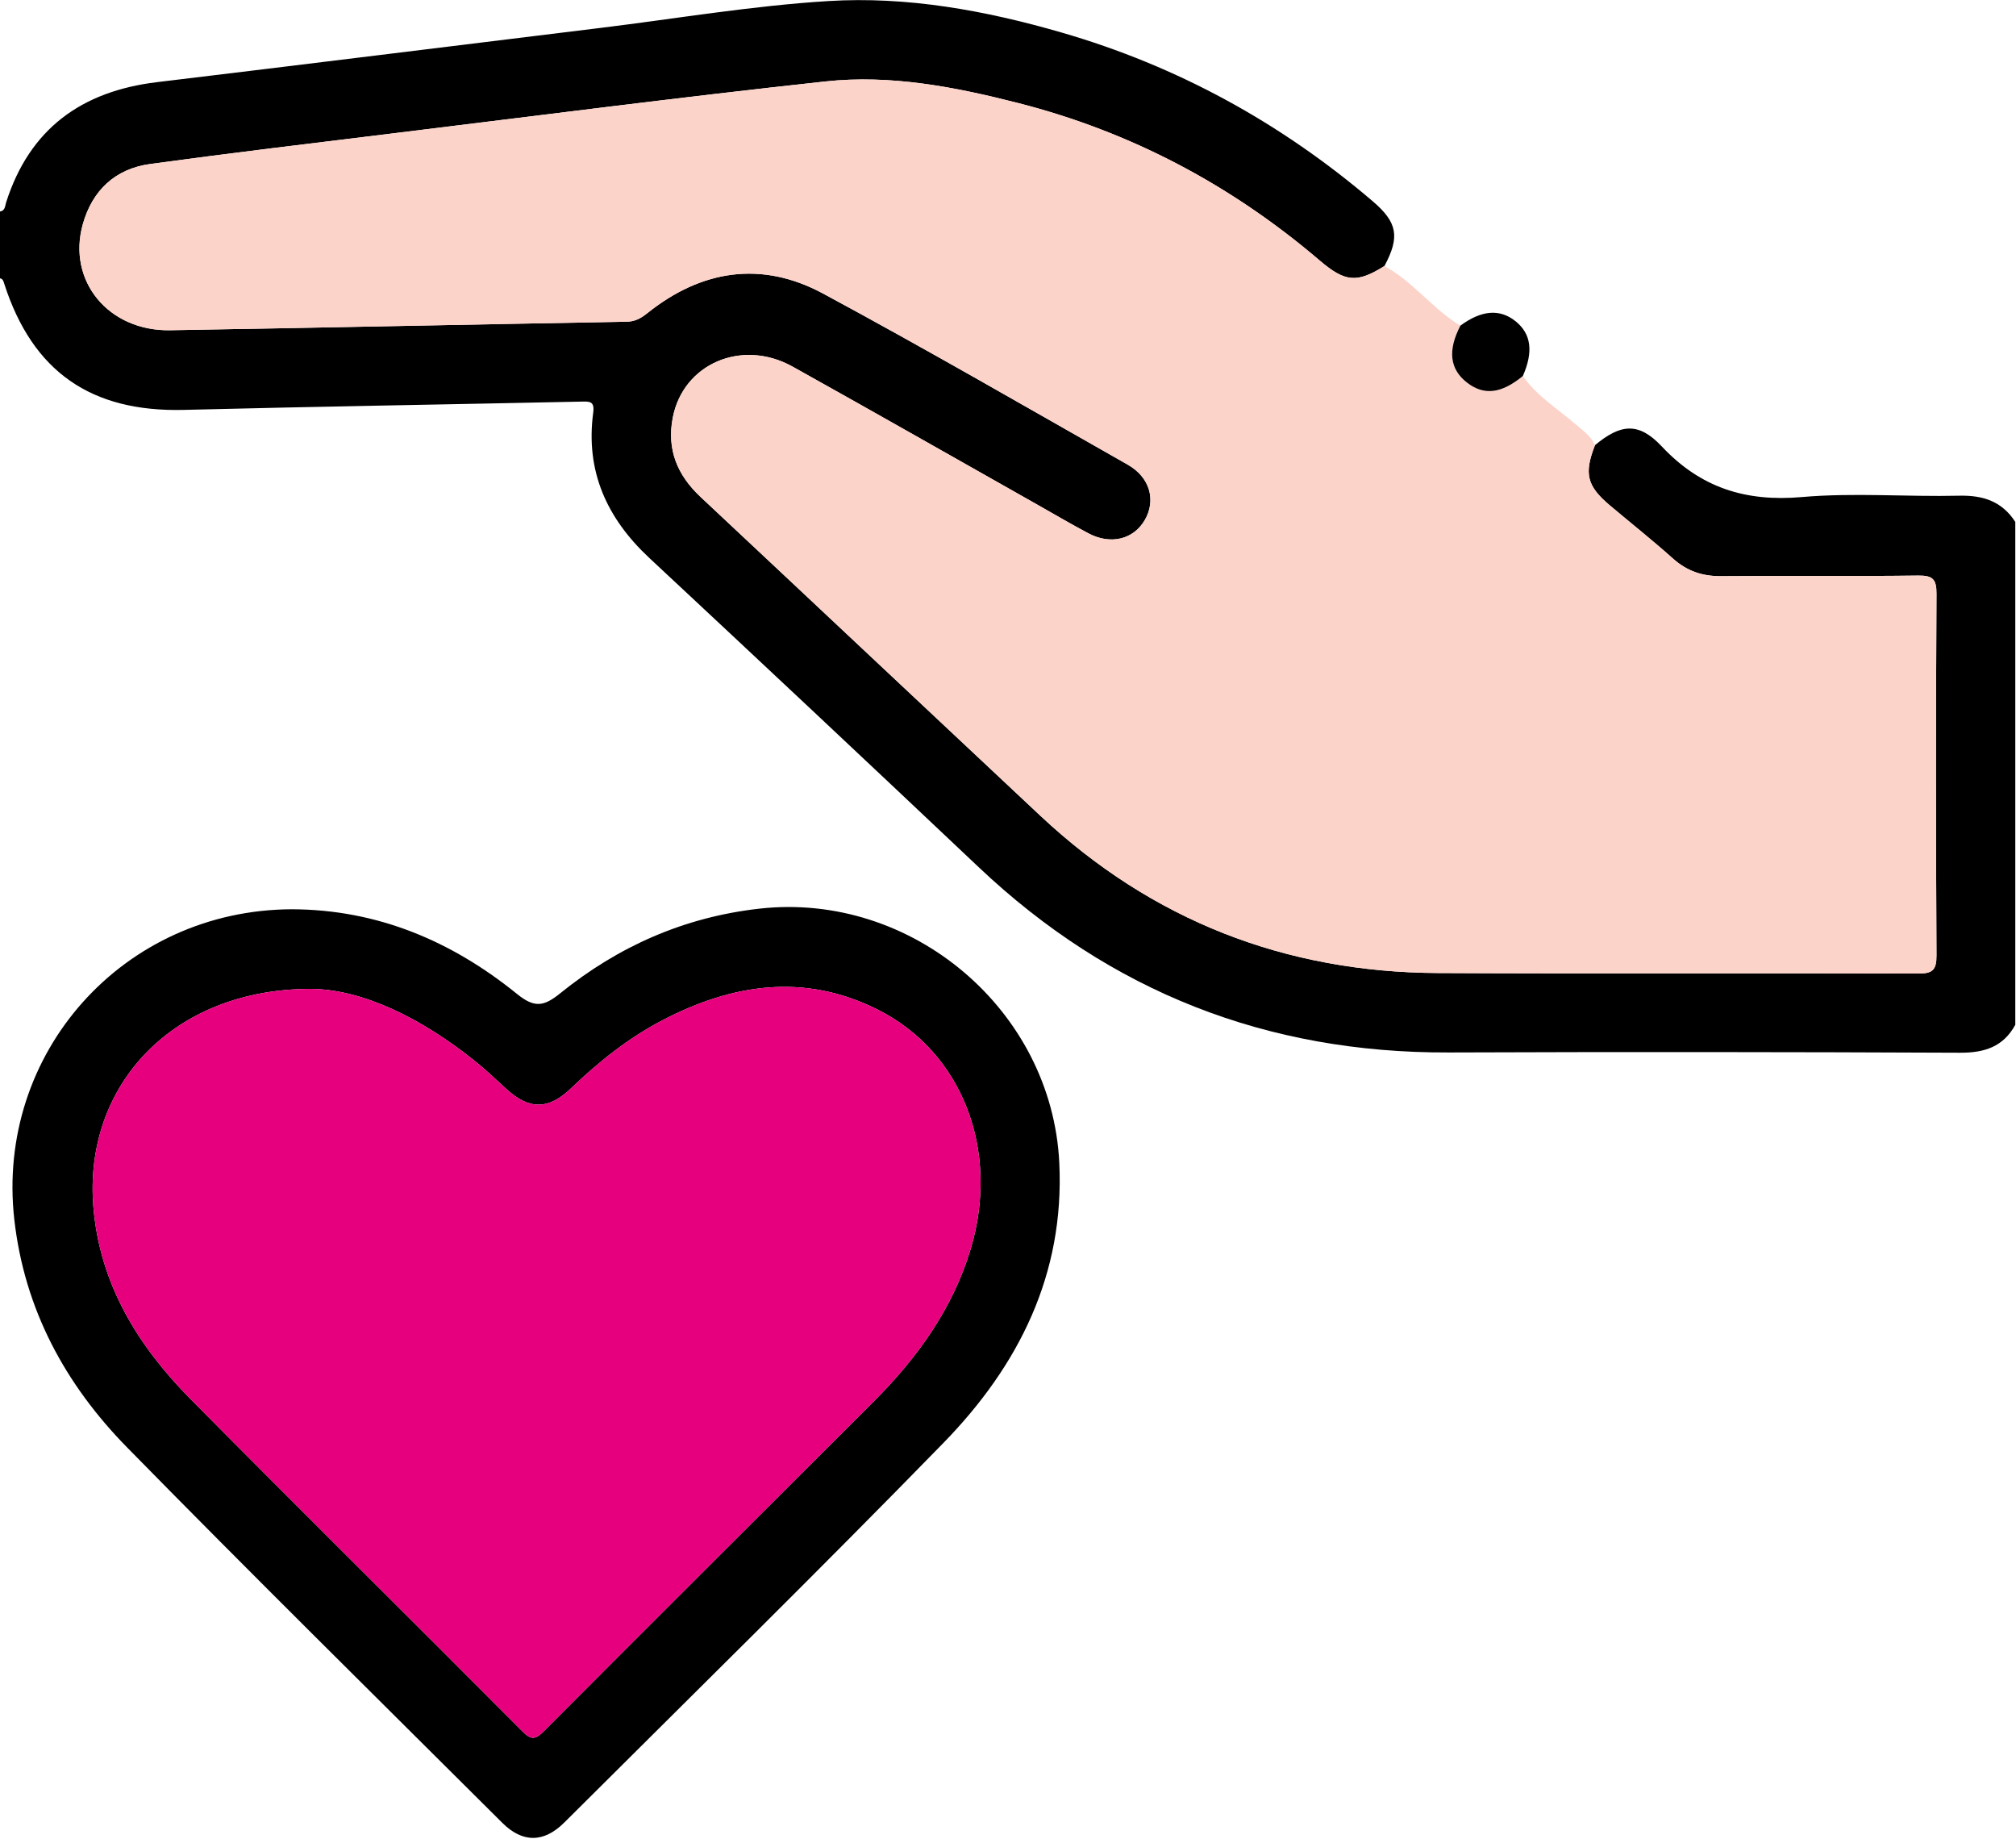 <?xml version="1.0" encoding="UTF-8" standalone="no"?><!DOCTYPE svg PUBLIC "-//W3C//DTD SVG 1.1//EN" "http://www.w3.org/Graphics/SVG/1.1/DTD/svg11.dtd"><svg width="100%" height="100%" viewBox="0 0 1600 1459" version="1.1" xmlns="http://www.w3.org/2000/svg" xmlns:xlink="http://www.w3.org/1999/xlink" xml:space="preserve" xmlns:serif="http://www.serif.com/" style="fill-rule:evenodd;clip-rule:evenodd;stroke-linejoin:round;stroke-miterlimit:2;"><g><path d="M0,167.833c4.15,-0.625 3.983,-4.454 4.829,-7.112c18.638,-58.55 59.929,-88.342 119.883,-95.55c117.2,-14.084 234.346,-28.633 351.517,-42.979c60.392,-7.392 120.608,-17.621 181.225,-21.355c62.579,-3.845 124.35,7.434 184.658,24.851c92.192,26.629 174.384,71.733 247.259,133.929c19.742,16.846 21.808,28.266 9.375,51.487c-21.717,13.542 -31.013,12.979 -51.404,-4.429c-70.275,-59.967 -149.942,-102.121 -239.525,-124.971c-50.021,-12.762 -101.079,-22.671 -152.717,-17.075c-114.779,12.438 -229.3,27.271 -343.908,41.288c-64.004,7.829 -128.038,15.5 -191.925,24.2c-27.9,3.8 -46.075,21.021 -53.579,47.925c-12.5,44.825 20.362,84.808 69.262,83.991c120.75,-2.012 241.488,-4.625 362.237,-6.75c6.834,-0.12 11.421,-2.683 16.526,-6.766c43.17,-34.546 90.866,-41.813 139.624,-15.538c81.334,43.833 161.338,90.125 241.701,135.733c17.616,10 22.612,28.201 13.579,43.85c-8.934,15.471 -27.084,20.009 -44.775,10.642c-13.759,-7.283 -27.18,-15.212 -40.742,-22.871c-64.646,-36.491 -129.138,-73.266 -193.992,-109.391c-40.333,-22.467 -86.912,-2.321 -95.166,40.462c-4.867,25.209 3.571,45.6 22.075,62.917c89.991,84.225 179.716,168.737 269.696,252.979c88.616,82.971 194.162,124.158 315.324,124.775c127.025,0.65 254.063,-0.008 381.096,0.421c11.504,0.037 14.821,-2.554 14.759,-14.446c-0.525,-95.596 -0.525,-191.2 -0,-286.796c0.062,-11.8 -3.005,-14.692 -14.663,-14.542c-52.054,0.667 -104.121,0.021 -156.179,0.459c-14.9,0.129 -27.167,-3.996 -38.321,-13.983c-16.271,-14.555 -33.408,-28.13 -50.112,-42.205c-18.225,-15.354 -20.6,-25.187 -11.759,-47.758c20.3,-16.875 34.604,-18.583 52.967,0.958c30.887,32.867 66.583,44.109 111.225,40.213c41.325,-3.608 83.229,-0.088 124.846,-1.075c19.083,-0.454 34.046,4.562 44.546,20.796l-0,399.041c-9.538,17.43 -24.392,22.238 -43.838,22.155c-135.304,-0.601 -270.608,-0.713 -405.912,-0.209c-144.025,0.542 -268.192,-47.975 -372.825,-146.9c-86.879,-82.146 -174.088,-163.946 -261.538,-245.483c-33.808,-31.525 -50.766,-68.958 -44.512,-115.375c1.245,-9.229 -3.129,-8.813 -9.6,-8.675c-105.084,2.233 -210.175,3.912 -315.242,6.567c-73.488,1.858 -120.021,-30.134 -142.55,-99.946c-0.654,-2.029 -0.979,-3.963 -3.425,-4.463l-0,-52.996Z" style="fill-rule:nonzero;"/><path d="M247.154,784.642c-110.096,-0.138 -181.054,76.783 -173.037,173.133c5.095,61.175 35.304,110.104 77.129,152.371c87.412,88.337 175.821,175.692 263.492,263.775c7.037,7.071 10.404,6.258 16.95,-0.304c87,-87.284 174.329,-174.242 261.495,-261.359c34.613,-34.591 62.742,-73.4 77.075,-120.862c23.655,-78.334 -6.4,-156.85 -74.212,-190.579c-58.046,-28.875 -114.979,-20.155 -170.409,8.791c-26.958,14.079 -50.424,32.842 -72.291,53.821c-18.179,17.442 -33.525,17.259 -51.792,0.371c-8.396,-7.767 -16.754,-15.621 -25.687,-22.733c-41.596,-33.117 -87.43,-55.834 -128.713,-56.425Zm-15.504,-63.163c67.925,0.204 126.862,25.246 178.658,67.184c13.788,11.154 21.175,10.095 34.142,-0.384c46.113,-37.292 98.388,-60.542 158.192,-67.279c120.904,-13.621 232.27,80.4 238.075,201.796c4.229,88.542 -32.338,160.962 -91.913,222.075c-99.075,101.629 -200.404,201.079 -300.954,301.266c-16.242,16.184 -33.133,16.255 -49.208,0.238c-99.463,-99.075 -199.446,-197.65 -297.755,-297.854c-49.037,-49.979 -81.404,-109.438 -89.508,-180.621c-15.042,-132.15 86.317,-245.958 220.271,-246.421Z" style="fill-rule:nonzero;"/><path d="M1265.86,353.225c-8.841,22.571 -6.466,32.404 11.759,47.758c16.704,14.075 33.841,27.65 50.112,42.205c11.154,9.987 23.421,14.112 38.321,13.983c52.058,-0.438 104.125,0.208 156.179,-0.459c11.658,-0.15 14.725,2.742 14.663,14.542c-0.525,95.596 -0.525,191.2 -0,286.796c0.062,11.892 -3.255,14.483 -14.759,14.446c-127.033,-0.429 -254.071,0.229 -381.096,-0.421c-121.162,-0.617 -226.708,-41.804 -315.324,-124.775c-89.98,-84.242 -179.705,-168.754 -269.696,-252.979c-18.504,-17.317 -26.942,-37.708 -22.075,-62.917c8.254,-42.783 54.833,-62.929 95.166,-40.462c64.854,36.125 129.346,72.9 193.992,109.391c13.562,7.659 26.983,15.588 40.742,22.871c17.691,9.367 35.841,4.829 44.775,-10.642c9.033,-15.649 4.037,-33.85 -13.579,-43.85c-80.363,-45.608 -160.367,-91.9 -241.701,-135.733c-48.758,-26.275 -96.454,-19.008 -139.624,15.538c-5.105,4.083 -9.692,6.646 -16.526,6.766c-120.749,2.125 -241.487,4.738 -362.237,6.75c-48.9,0.817 -81.762,-39.166 -69.262,-83.991c7.504,-26.904 25.679,-44.125 53.579,-47.925c63.887,-8.7 127.921,-16.371 191.925,-24.2c114.608,-14.017 229.129,-28.85 343.908,-41.288c51.638,-5.596 102.696,4.313 152.717,17.075c89.583,22.85 169.25,65.004 239.525,124.971c20.391,17.408 29.687,17.971 51.404,4.429c21.471,11.6 36.346,31.454 56.392,44.838c1.275,0.854 2.62,1.612 3.933,2.412c-10.259,19.688 -8.504,34.658 5.312,45.296c13.446,10.346 27.196,8.696 44.242,-5.308c11.008,15.871 27.412,25.895 41.712,38.183c5.83,5.008 12.242,9.375 15.521,16.7Z" style="fill:#fcd3c9;fill-rule:nonzero;"/><path d="M1208.62,298.342c-17.046,14.004 -30.796,15.654 -44.242,5.308c-13.816,-10.638 -15.571,-25.608 -5.312,-45.296c16.821,-12.35 31.304,-13.479 43.796,-3.425c12.387,9.975 14.258,24.054 5.758,43.413Z" style="fill-rule:nonzero;"/><path d="M247.154,784.642c41.283,0.591 87.117,23.308 128.713,56.425c8.933,7.112 17.291,14.966 25.687,22.733c18.267,16.888 33.613,17.071 51.792,-0.371c21.867,-20.979 45.333,-39.742 72.291,-53.821c55.43,-28.946 112.363,-37.666 170.409,-8.791c67.812,33.729 97.867,112.245 74.212,190.579c-14.333,47.462 -42.462,86.271 -77.075,120.862c-87.166,87.117 -174.495,174.075 -261.495,261.359c-6.546,6.562 -9.913,7.375 -16.95,0.304c-87.671,-88.083 -176.08,-175.438 -263.492,-263.775c-41.825,-42.267 -72.034,-91.196 -77.129,-152.371c-8.017,-96.35 62.941,-173.271 173.037,-173.133Z" style="fill:#e6007d;fill-rule:nonzero;"/></g></svg>